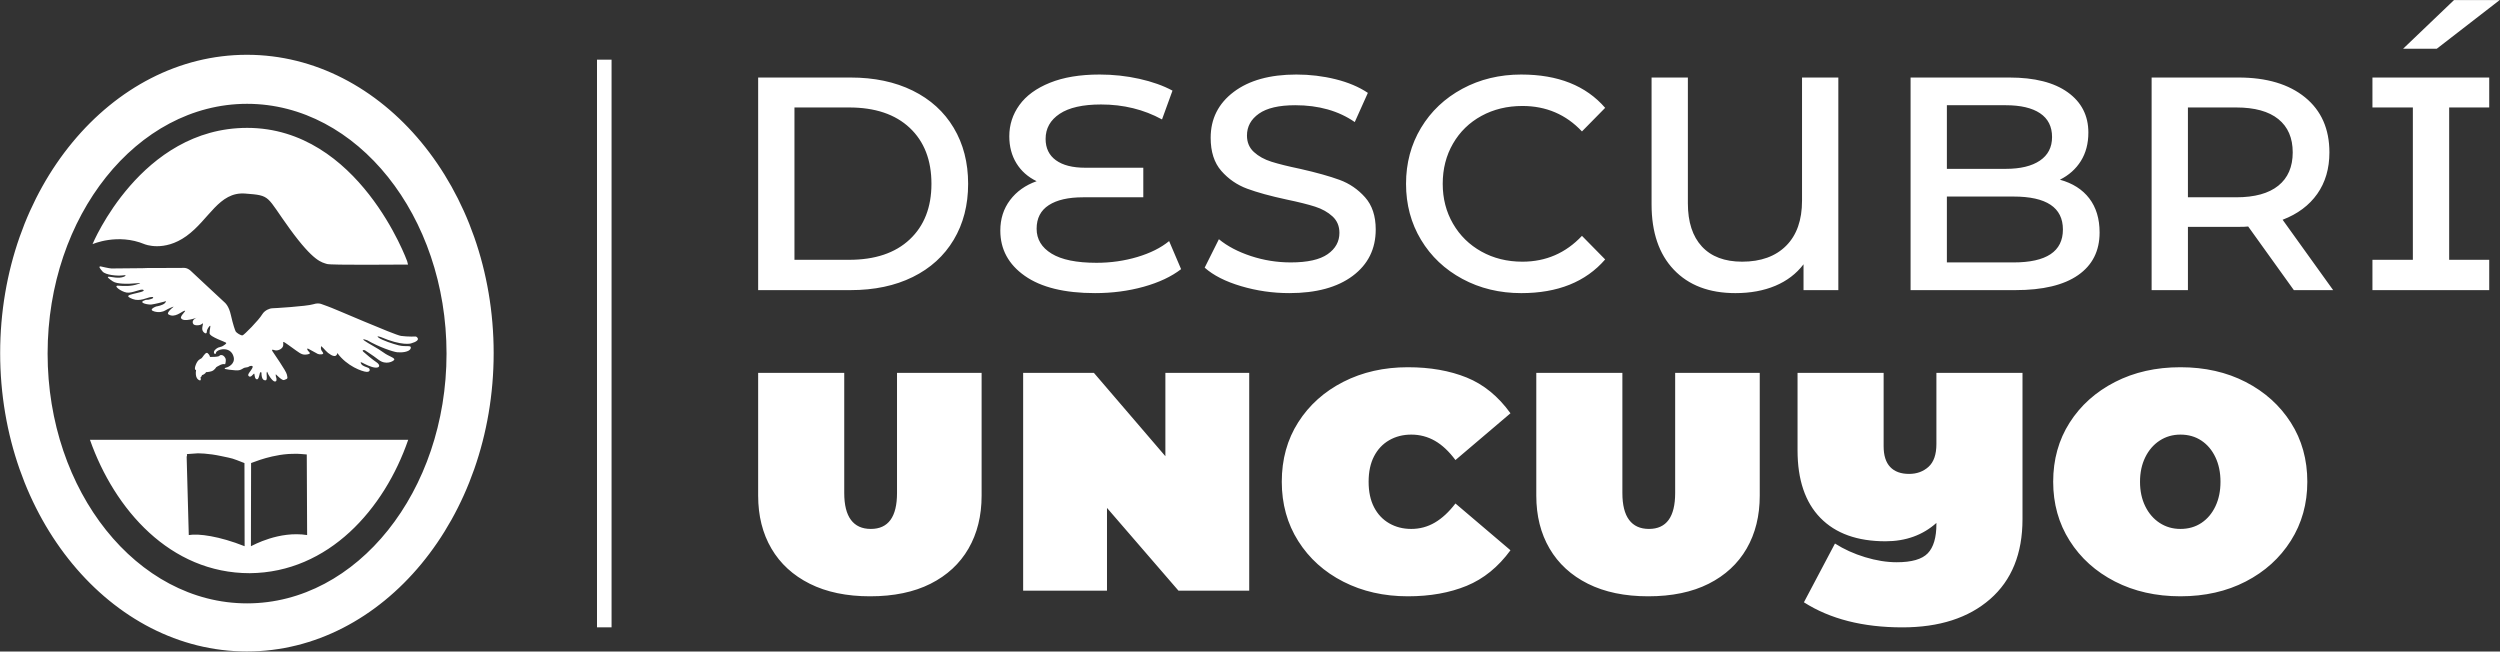 <?xml version="1.0" encoding="UTF-8" standalone="no"?>
<!-- Created with Inkscape (http://www.inkscape.org/) -->

<svg
   version="1.1"
   id="svg1"
   width="383.713"
   height="100"
   viewBox="0 0 383.713 100"
   sodipodi:docname="descubri_uncuyo_claro.svg"
   inkscape:version="1.3.2 (1:1.3.2+202311252150+091e20ef0f)"
   xmlns:inkscape="http://www.inkscape.org/namespaces/inkscape"
   xmlns:sodipodi="http://sodipodi.sourceforge.net/DTD/sodipodi-0.dtd"
   xmlns="http://www.w3.org/2000/svg"
   xmlns:svg="http://www.w3.org/2000/svg">
  <rect x="0" y="0" width="383.713" height="100" fill="#333333" stroke="none"/>
  <defs
     id="defs1">
    <clipPath
       clipPathUnits="userSpaceOnUse"
       id="clipPath4">
      <path
         d="M 0,368.504 H 1315.385 V 0 H 0 Z"
         transform="translate(-531.976,-207.643)"
         id="path4" />
    </clipPath>
    <clipPath
       clipPathUnits="userSpaceOnUse"
       id="clipPath6">
      <path
         d="M 0,368.504 H 1315.385 V 0 H 0 Z"
         transform="translate(-648.847,-204.349)"
         id="path6" />
    </clipPath>
    <clipPath
       clipPathUnits="userSpaceOnUse"
       id="clipPath8">
      <path
         d="M 0,368.504 H 1315.385 V 0 H 0 Z"
         transform="translate(-669.994,-198.354)"
         id="path8" />
    </clipPath>
    <clipPath
       clipPathUnits="userSpaceOnUse"
       id="clipPath10">
      <path
         d="M 0,368.504 H 1315.385 V 0 H 0 Z"
         transform="translate(-747.864,-200.922)"
         id="path10" />
    </clipPath>
    <clipPath
       clipPathUnits="userSpaceOnUse"
       id="clipPath12">
      <path
         d="M 0,368.504 H 1315.385 V 0 H 0 Z"
         transform="translate(-880.216,-271.81)"
         id="path12" />
    </clipPath>
    <clipPath
       clipPathUnits="userSpaceOnUse"
       id="clipPath14">
      <path
         d="M 0,368.504 H 1315.385 V 0 H 0 Z"
         transform="translate(-959.272,-218.315)"
         id="path14" />
    </clipPath>
    <clipPath
       clipPathUnits="userSpaceOnUse"
       id="clipPath16">
      <path
         d="M 0,368.504 H 1315.385 V 0 H 0 Z"
         transform="translate(-1035.1,-233.732)"
         id="path16" />
    </clipPath>
    <clipPath
       clipPathUnits="userSpaceOnUse"
       id="clipPath18">
      <path
         d="M 0,368.504 H 1315.385 V 0 H 0 Z"
         transform="translate(-1096.96,-299.085)"
         id="path18" />
    </clipPath>
    <clipPath
       clipPathUnits="userSpaceOnUse"
       id="clipPath20">
      <path
         d="M 0,368.504 H 1315.385 V 0 H 0 Z"
         transform="translate(-539.355,-89.186)"
         id="path20" />
    </clipPath>
    <clipPath
       clipPathUnits="userSpaceOnUse"
       id="clipPath22">
      <path
         d="M 0,368.504 H 1315.385 V 0 H 0 Z"
         transform="translate(-593.244,-91.163)"
         id="path22" />
    </clipPath>
    <clipPath
       clipPathUnits="userSpaceOnUse"
       id="clipPath24">
      <path
         d="M 0,368.504 H 1315.385 V 0 H 0 Z"
         transform="translate(-728.693,-89.186)"
         id="path24" />
    </clipPath>
    <clipPath
       clipPathUnits="userSpaceOnUse"
       id="clipPath26">
      <path
         d="M 0,368.504 H 1315.385 V 0 H 0 Z"
         transform="translate(-813.283,-89.186)"
         id="path26" />
    </clipPath>
    <clipPath
       clipPathUnits="userSpaceOnUse"
       id="clipPath28">
      <path
         d="M 0,368.504 H 1315.385 V 0 H 0 Z"
         transform="translate(-945.043,-167.847)"
         id="path28" />
    </clipPath>
    <clipPath
       clipPathUnits="userSpaceOnUse"
       id="clipPath30">
      <path
         d="M 0,368.504 H 1315.385 V 0 H 0 Z"
         transform="translate(-1000.645,-112.903)"
         id="path30" />
    </clipPath>
    <clipPath
       clipPathUnits="userSpaceOnUse"
       id="clipPath32">
      <path
         d="M 0,368.504 H 1315.385 V 0 H 0 Z"
         transform="translate(-298.884,-138.873)"
         id="path32" />
    </clipPath>
    <clipPath
       clipPathUnits="userSpaceOnUse"
       id="clipPath34">
      <path
         d="M 0,368.504 H 1315.385 V 0 H 0 Z"
         transform="translate(-320.039,-86.697)"
         id="path34" />
    </clipPath>
    <clipPath
       clipPathUnits="userSpaceOnUse"
       id="clipPath36">
      <path
         d="M 0,368.504 H 1315.385 V 0 H 0 Z"
         transform="translate(-283.931,-213.15)"
         id="path36" />
    </clipPath>
    <clipPath
       clipPathUnits="userSpaceOnUse"
       id="clipPath38">
      <path
         d="M 0,368.504 H 1315.385 V 0 H 0 Z"
         transform="translate(-312.367,-173.092)"
         id="path38" />
    </clipPath>
    <clipPath
       clipPathUnits="userSpaceOnUse"
       id="clipPath40">
      <path
         d="M 0,368.504 H 1315.385 V 0 H 0 Z"
         transform="translate(-379.522,-180.624)"
         id="path40" />
    </clipPath>
    <clipPath
       clipPathUnits="userSpaceOnUse"
       id="clipPath42">
      <path
         d="M 0,368.504 H 1315.385 V 0 H 0 Z"
         id="path42" />
    </clipPath>
    <clipPath
       clipPathUnits="userSpaceOnUse"
       id="clipPath4-1">
      <path
         d="M 0,368.504 H 1315.385 V 0 H 0 Z"
         transform="translate(-531.976,-207.643)"
         id="path4-8" />
    </clipPath>
    <clipPath
       clipPathUnits="userSpaceOnUse"
       id="clipPath6-7">
      <path
         d="M 0,368.504 H 1315.385 V 0 H 0 Z"
         transform="translate(-648.847,-204.349)"
         id="path6-9" />
    </clipPath>
    <clipPath
       clipPathUnits="userSpaceOnUse"
       id="clipPath8-2">
      <path
         d="M 0,368.504 H 1315.385 V 0 H 0 Z"
         transform="translate(-669.994,-198.354)"
         id="path8-0" />
    </clipPath>
    <clipPath
       clipPathUnits="userSpaceOnUse"
       id="clipPath10-2">
      <path
         d="M 0,368.504 H 1315.385 V 0 H 0 Z"
         transform="translate(-747.864,-200.922)"
         id="path10-3" />
    </clipPath>
    <clipPath
       clipPathUnits="userSpaceOnUse"
       id="clipPath12-7">
      <path
         d="M 0,368.504 H 1315.385 V 0 H 0 Z"
         transform="translate(-880.216,-271.81)"
         id="path12-5" />
    </clipPath>
    <clipPath
       clipPathUnits="userSpaceOnUse"
       id="clipPath14-9">
      <path
         d="M 0,368.504 H 1315.385 V 0 H 0 Z"
         transform="translate(-959.272,-218.315)"
         id="path14-2" />
    </clipPath>
    <clipPath
       clipPathUnits="userSpaceOnUse"
       id="clipPath16-2">
      <path
         d="M 0,368.504 H 1315.385 V 0 H 0 Z"
         transform="translate(-1035.1,-233.732)"
         id="path16-8" />
    </clipPath>
    <clipPath
       clipPathUnits="userSpaceOnUse"
       id="clipPath18-9">
      <path
         d="M 0,368.504 H 1315.385 V 0 H 0 Z"
         transform="translate(-1096.96,-299.085)"
         id="path18-7" />
    </clipPath>
    <clipPath
       clipPathUnits="userSpaceOnUse"
       id="clipPath20-3">
      <path
         d="M 0,368.504 H 1315.385 V 0 H 0 Z"
         transform="translate(-539.355,-89.186)"
         id="path20-6" />
    </clipPath>
    <clipPath
       clipPathUnits="userSpaceOnUse"
       id="clipPath22-1">
      <path
         d="M 0,368.504 H 1315.385 V 0 H 0 Z"
         transform="translate(-593.244,-91.163)"
         id="path22-2" />
    </clipPath>
    <clipPath
       clipPathUnits="userSpaceOnUse"
       id="clipPath24-9">
      <path
         d="M 0,368.504 H 1315.385 V 0 H 0 Z"
         transform="translate(-728.693,-89.186)"
         id="path24-3" />
    </clipPath>
    <clipPath
       clipPathUnits="userSpaceOnUse"
       id="clipPath26-1">
      <path
         d="M 0,368.504 H 1315.385 V 0 H 0 Z"
         transform="translate(-813.283,-89.186)"
         id="path26-9" />
    </clipPath>
    <clipPath
       clipPathUnits="userSpaceOnUse"
       id="clipPath28-4">
      <path
         d="M 0,368.504 H 1315.385 V 0 H 0 Z"
         transform="translate(-945.043,-167.847)"
         id="path28-7" />
    </clipPath>
    <clipPath
       clipPathUnits="userSpaceOnUse"
       id="clipPath30-8">
      <path
         d="M 0,368.504 H 1315.385 V 0 H 0 Z"
         transform="translate(-1000.645,-112.903)"
         id="path30-4" />
    </clipPath>
    <clipPath
       clipPathUnits="userSpaceOnUse"
       id="clipPath32-5">
      <path
         d="M 0,368.504 H 1315.385 V 0 H 0 Z"
         transform="translate(-298.884,-138.873)"
         id="path32-0" />
    </clipPath>
    <clipPath
       clipPathUnits="userSpaceOnUse"
       id="clipPath34-3">
      <path
         d="M 0,368.504 H 1315.385 V 0 H 0 Z"
         transform="translate(-320.039,-86.697)"
         id="path34-6" />
    </clipPath>
    <clipPath
       clipPathUnits="userSpaceOnUse"
       id="clipPath36-1">
      <path
         d="M 0,368.504 H 1315.385 V 0 H 0 Z"
         transform="translate(-283.931,-213.15)"
         id="path36-0" />
    </clipPath>
    <clipPath
       clipPathUnits="userSpaceOnUse"
       id="clipPath38-6">
      <path
         d="M 0,368.504 H 1315.385 V 0 H 0 Z"
         transform="translate(-312.367,-173.092)"
         id="path38-3" />
    </clipPath>
    <clipPath
       clipPathUnits="userSpaceOnUse"
       id="clipPath40-2">
      <path
         d="M 0,368.504 H 1315.385 V 0 H 0 Z"
         transform="translate(-379.522,-180.624)"
         id="path40-0" />
    </clipPath>
    <clipPath
       clipPathUnits="userSpaceOnUse"
       id="clipPath42-6">
      <path
         d="M 0,368.504 H 1315.385 V 0 H 0 Z"
         id="path42-1" />
    </clipPath>
  </defs>
  <sodipodi:namedview
     id="namedview1"
     pagecolor="#ffffff"
     bordercolor="#000000"
     borderopacity="0.25"
     inkscape:showpageshadow="2"
     inkscape:pageopacity="0.0"
     inkscape:pagecheckerboard="0"
     inkscape:deskcolor="#d1d1d1"
     showgrid="false"
     inkscape:zoom="0.3945628"
     inkscape:cx="144.46369"
     inkscape:cy="96.309129"
     inkscape:window-width="1864"
     inkscape:window-height="1016"
     inkscape:window-x="56"
     inkscape:window-y="27"
     inkscape:window-maximized="1"
     inkscape:current-layer="g1">
    <inkscape:page
       x="0"
       y="0"
       inkscape:label="1"
       id="page1"
       width="383.713"
       height="100"
       margin="0"
       bleed="0" />
  </sodipodi:namedview>
  <g
     id="g1"
     inkscape:groupmode="layer"
     inkscape:label="1"
     transform="translate(-733.236,-149.673)">
    <path
       id="path3"
       clip-path="url(#clipPath4-1)"
       style="fill:#ffffff;fill-opacity:1;fill-rule:nonzero;stroke:none"
       d="M 564.984,91.442 547.065,74.312 h 11.858 l 22.135,17.13 z M -211.992,72.171 c -47.896,0 -86.864,-47.111 -86.864,-105.019 0,-57.912 38.968,-105.025 86.864,-105.025 47.897,0 86.865,47.113 86.865,105.025 0,57.908 -38.968,105.019 -86.865,105.019 z M -88.748,70.45 V -129.392 h 5.128 V 70.45 Z M 236.639,65.222 c -7.641,0 -14.559,-1.671 -20.751,-5.007 -6.193,-3.34 -11.048,-7.929 -14.561,-13.77 -3.513,-5.844 -5.271,-12.408 -5.271,-19.698 0,-7.292 1.758,-13.858 5.271,-19.699 3.513,-5.844 8.368,-10.432 14.561,-13.77 6.192,-3.338 13.11,-5.005 20.751,-5.005 12.825,0 22.663,3.952 29.515,11.858 l -8.168,8.301 c -5.712,-6.062 -12.695,-9.092 -20.952,-9.092 -5.358,0 -10.168,1.187 -14.427,3.558 -4.262,2.372 -7.599,5.643 -10.014,9.816 -2.417,4.171 -3.623,8.848 -3.623,14.033 0,5.271 1.206,9.991 3.623,14.164 2.415,4.172 5.752,7.422 10.014,9.751 4.259,2.327 9.069,3.491 14.427,3.491 8.345,0 15.33,-2.987 20.952,-8.96 l 8.168,8.303 c -6.765,7.816 -16.602,11.726 -29.515,11.726 z m -148.491,-0.002 c -6.852,0 -12.672,-0.966 -17.458,-2.897 -4.789,-1.933 -8.368,-4.546 -10.739,-7.84 -2.372,-3.294 -3.558,-6.961 -3.558,-11.002 0,-3.602 0.834,-6.765 2.503,-9.488 1.668,-2.723 4.04,-4.83 7.115,-6.322 -3.953,-1.407 -7.071,-3.625 -9.354,-6.656 -2.285,-3.031 -3.426,-6.609 -3.426,-10.737 0,-6.588 2.877,-11.903 8.631,-15.942 5.753,-4.042 13.987,-6.062 24.706,-6.062 6.06,0 11.769,0.747 17.128,2.24 5.357,1.492 9.749,3.557 13.175,6.192 l -4.216,9.882 C 109.756,4.216 106.022,2.349 101.455,0.988 96.887,-0.375 92.101,-1.054 87.095,-1.054 c -7.029,0 -12.301,1.074 -15.813,3.227 -3.515,2.151 -5.271,5.073 -5.271,8.761 0,3.691 1.427,6.459 4.282,8.303 2.854,1.844 6.873,2.767 12.057,2.767 H 103.564 V 32.412 H 83.141 c -4.48,0 -7.928,0.878 -10.343,2.637 -2.417,1.756 -3.624,4.258 -3.624,7.51 0,3.688 1.647,6.631 4.941,8.827 3.294,2.194 8.146,3.293 14.559,3.293 7.906,0 15.065,-1.757 21.479,-5.269 l 3.688,10.144 c -3.251,1.756 -7.138,3.14 -11.662,4.151 -4.524,1.008 -9.202,1.515 -14.032,1.515 z m 69.305,0 c -9.312,0 -16.667,-2.041 -22.069,-6.126 -5.402,-4.085 -8.104,-9.465 -8.104,-16.141 0,-4.919 1.252,-8.806 3.756,-11.66 2.503,-2.856 5.533,-4.94 9.091,-6.259 3.557,-1.318 8.189,-2.591 13.9,-3.82 4.216,-0.88 7.555,-1.712 10.015,-2.503 2.458,-0.79 4.5,-1.934 6.126,-3.426 1.625,-1.494 2.438,-3.426 2.438,-5.798 0,-3.076 -1.383,-5.579 -4.15,-7.51 -2.767,-1.933 -7.095,-2.897 -12.979,-2.897 -4.832,0 -9.51,0.746 -14.033,2.24 -4.525,1.492 -8.28,3.468 -11.266,5.928 l -5.005,-10.014 c 3.074,-2.725 7.357,-4.896 12.847,-6.521 5.489,-1.625 11.133,-2.439 16.931,-2.439 9.487,0 16.931,2.021 22.333,6.063 5.402,4.039 8.104,9.486 8.104,16.336 0,4.744 -1.25,8.52 -3.754,11.333 -2.504,2.81 -5.49,4.851 -8.96,6.126 -3.471,1.273 -8.103,2.571 -13.901,3.888 -4.215,0.878 -7.575,1.711 -10.078,2.502 -2.504,0.792 -4.568,1.932 -6.193,3.426 -1.626,1.493 -2.438,3.427 -2.438,5.798 0,3.163 1.403,5.731 4.216,7.708 2.81,1.976 7.071,2.965 12.782,2.965 8.256,0 15.238,-1.978 20.949,-5.93 l 4.613,10.277 c -3.163,2.108 -6.964,3.711 -11.398,4.809 -4.436,1.098 -9.027,1.646 -13.77,1.646 z M -32.017,64.167 V -10.673 H 0.527 c 8.344,0 15.634,1.536 21.872,4.611 6.236,3.074 11.047,7.447 14.429,13.112 3.381,5.666 5.073,12.23 5.073,19.698 0,7.465 -1.692,14.032 -5.073,19.699 -3.382,5.665 -8.193,10.034 -14.429,13.109 -6.238,3.073 -13.528,4.611 -21.872,4.611 z m 314.509,0 V 19.501 c 0,-9.839 2.613,-17.503 7.84,-22.992 5.226,-5.492 12.451,-8.237 21.675,-8.237 5.27,0 9.947,0.857 14.032,2.569 4.084,1.713 7.4,4.237 9.948,7.576 v -9.091 h 12.253 V 64.167 H 335.459 V 20.818 c 0,-6.852 -1.867,-12.146 -5.599,-15.879 -3.736,-3.734 -8.894,-5.599 -15.482,-5.599 -6.15,0 -10.871,1.78 -14.165,5.336 -3.294,3.557 -4.941,8.631 -4.941,15.218 v 44.272 z m 91.178,0 v -74.84 h 36.894 c 9.662,0 17.017,1.756 22.069,5.271 5.05,3.512 7.576,8.519 7.576,15.021 0,4.831 -1.208,8.829 -3.623,11.991 -2.417,3.161 -5.865,5.355 -10.345,6.587 3.163,1.581 5.622,3.775 7.38,6.587 1.756,2.812 2.635,6.148 2.635,10.015 0,5.972 -2.417,10.691 -7.247,14.162 -4.832,3.47 -11.684,5.206 -20.556,5.206 z m 84.854,0 v -74.84 h 12.781 v 22.269 h 17.788 c 1.581,0 2.721,0.042 3.425,0.13 l 16.075,-22.399 h 13.835 l -17.788,24.771 c 5.27,2.02 9.333,5.052 12.188,9.092 2.853,4.041 4.283,8.916 4.283,14.625 0,8.256 -2.856,14.712 -8.565,19.37 -5.711,4.654 -13.529,6.983 -23.454,6.983 z m 77.736,0 V 53.626 h 14.229 V -5.7421876e-4 h -14.229 V -10.673 h 41.111 V -5.7421876e-4 H 563.272 V 53.626 h 14.099 V 64.167 Z M -211.937,54.911 c 38.718,0 70.22,-39.443 70.22,-87.926 0,-48.486 -31.502,-87.93 -70.22,-87.93 -38.718,0 -70.216,39.444 -70.216,87.93 0,48.483 31.498,87.926 70.216,87.926 z m 598.387,-0.494 h 20.687 c 5.27,0 9.31,-0.946 12.122,-2.833 2.81,-1.89 4.217,-4.677 4.217,-8.367 0,-3.602 -1.429,-6.369 -4.283,-8.3 -2.855,-1.933 -6.874,-2.899 -12.056,-2.899 H 386.45 Z M -19.237,53.626 H -2.8453126e-4 C 9.135,53.626 16.248,51.232 21.345,46.447 c 5.092,-4.79 7.642,-11.355 7.642,-19.699 0,-8.258 -2.55,-14.78 -7.642,-19.567 C 16.248,2.392 9.135,-5.7421876e-4 -2.8453126e-4,-5.7421876e-4 H -19.237 Z m 490.541,0 H 488.301 c 6.5,0 11.44,-1.363 14.823,-4.085 3.381,-2.723 5.073,-6.631 5.073,-11.726 0,-5.094 -1.692,-9.005 -5.073,-11.726 -3.383,-2.725 -8.323,-4.084 -14.823,-4.084 H 471.304 Z M -211.921,46.442 c -37.471,0 -54.422,-40.935 -54.422,-40.935 0,0 8.825,3.923 18.297,0 0,0 6.799,-2.876 14.757,2.849 7.976,5.744 11.437,15.665 20.67,14.966 9.257,-0.698 7.26,-0.772 15.735,-12.442 8.481,-11.67 11.276,-11.75 13.084,-12.353 1.372,-0.457 25.246,-0.204 28.522,-0.204 l -0.3,1.181 c 0,0 -16.956,46.938 -56.344,46.938 z M 386.45,22.268 h 23.454 c 11.595,0 17.392,-3.868 17.392,-11.597 0,-7.731 -5.797,-11.593 -17.392,-11.593 H 386.45 Z M -263.542,-2.312 c -0.684,-0.058 -0.361,-0.54 0.718,-1.799 1.108,-1.268 5.225,-1.632 7.166,-1.371 1.926,0.27 0.403,-0.47 0.403,-0.47 -1.919,-0.786 -4.423,0 -5.314,0 -0.886,0 -0.103,-0.632 1.355,-1.626 1.459,-1.009 5.37,-0.957 8.197,-0.696 2.81,0.268 0.675,-0.261 0.675,-0.261 -2.344,-0.843 -4.801,-0.74 -6.886,-0.582 -2.084,0.157 0.936,-2.106 2.914,-2.42 1.985,-0.313 5.015,1.471 5.845,0.946 0.84,-0.528 -1.917,-0.997 -3.598,-1.422 -1.664,-0.428 -2.761,-0.782 -0.149,-1.787 2.601,-1.002 5.055,0.529 6.47,0.683 1.397,0.157 0.47,-0.529 0.47,-0.529 -2.509,-0.894 -1.511,2.37e-4 -3.127,-0.781 -1.628,-0.795 1.77,-1.428 2.755,-1.314 1.003,0.094 4.126,0.879 4.488,0.996 0.375,0.105 1.096,0.479 0.375,-0.425 -0.737,-0.898 -3.132,-1.258 -3.132,-1.258 0,0 -3.005,-1.08 -0.728,-1.742 1.76,-0.511 3.171,-0.1 3.86,0.316 0.944,0.591 3.44,1.695 2.878,1.233 -2.634,-2.163 -1.74,-2.568 -1.74,-2.568 2.246,-1.477 4.699,1.051 5.697,1.25 1.001,0.221 -1.715,-1.792 -1.204,-2.643 0.911,-1.518 5.48,0.198 5.48,0.198 0,0 -2.108,-0.838 -1.169,-2.246 0.405,-0.607 2.358,-0.548 2.981,0.034 0.638,0.578 0.371,-0.103 0.272,-0.633 -0.103,-0.529 -0.348,-1.521 0.363,-2.232 0.866,-0.866 1.15,-0.291 1.15,0.354 0,0.61 0.889,1.878 1.141,1.878 0.263,0 -0.202,-1.321 -0.202,-2.626 0,-1.315 5.897,-3.108 5.897,-3.432 0,-0.307 -0.739,-0.731 -1.204,-1.047 -0.479,-0.312 -1.036,-0.313 -1.664,-0.57 -0.627,-0.27 -1.83,-1.224 -1.411,-1.954 0.412,-0.747 0.627,0.053 0.627,0.053 0.099,1.311 5.215,2.689 6.236,-1.397 0.61,-2.439 -1.954,-3.609 -2.536,-3.709 -0.572,-0.108 -0.84,-0.469 -0.469,-0.529 1.247,-0.202 1.462,-0.319 3.703,-0.478 2.237,-0.157 2.299,0.898 3.602,1.006 1.303,0.1 0.989,0.573 1.885,0.573 0.876,0 0.514,-0.68 -0.113,-1.579 -0.623,-0.885 -1.351,-1.634 -0.671,-2.112 0.671,-0.467 1.352,0.672 1.714,0.933 0.37,0.268 0.102,-1.423 0.787,-1.878 0.87,-0.577 1.097,1.269 1.308,2.001 0.206,0.737 0.573,0.265 0.573,0.265 0.045,-2.366 0.672,-2.67 1.397,-2.726 0.738,-0.057 0.422,1.729 0.422,2.309 0,0.577 0.157,1.05 0.327,0.417 0.135,-0.626 1.674,-3.029 2.505,-3.133 0.838,-0.104 0.726,0.923 0.511,1.5 -0.21,0.583 -0.104,1.061 -0.104,1.061 0,0 2.171,-2.289 2.874,-2.054 1.571,0.524 1.243,0.624 1.037,1.888 -0.201,1.268 -4.8,7.737 -5.064,8.216 -0.258,0.476 -0.363,0.79 0.684,0.425 1.041,-0.366 2.489,0.323 2.908,1.162 0.426,0.843 -0.038,1.733 0.278,1.733 0.313,0 2.769,-1.851 4.479,-3.066 1.722,-1.197 2.314,-1.631 3.983,-1.31 1.669,0.323 0.303,0.785 -0.061,1.636 -0.366,0.843 0.773,0.091 0.773,0.091 0,0 2.405,-1.298 2.875,-1.569 0.474,-0.258 2.56,-0.367 1.717,0.627 -0.827,1.008 -0.568,1.382 -0.568,1.95 0,0.584 1.542,-1.501 2.481,-2.228 3.151,-2.439 3.256,-0.025 3.256,-0.025 3.34,-4.641 8.868,-6.597 10.336,-6.646 1.449,-0.041 1.173,1.126 0.637,1.387 -0.51,0.275 -1.998,0.563 -2.518,1.349 -0.529,0.795 -0.107,0.745 0.475,0.422 0.568,-0.303 3.037,-1.633 4.585,-1.67 1.566,-0.057 1.626,1.016 0.211,1.939 -1.156,0.754 -3.811,2.948 -4.544,3.634 -0.726,0.686 0.315,0.738 0.628,0.479 0.314,-0.262 2.383,-1.479 4.699,-3.274 2.628,-2.038 5.247,-0.509 5.511,-0.035 0.393,0.709 -1.931,1.221 -3.734,2.569 -1.996,1.492 -5.528,3.255 -6.79,4.216 -1.253,0.943 1.044,0.104 1.044,0.104 4.231,-2.433 9.073,-4.059 10.537,-4.216 1.463,-0.164 4.343,0.044 4.755,1.373 0.417,1.307 -1.566,0.411 -4.178,1.046 -1.956,0.478 -5.902,1.798 -7.088,2.692 -1.207,0.89 0.672,0.265 0.672,0.265 7.616,-3.27 10.702,-2.271 10.702,-2.271 4.121,1.205 1.767,2.421 1.767,2.421 0,0 -2.966,-0.099 -5.269,0.22 -2.297,0.312 -24.22,9.946 -25.982,10.475 -1.768,0.515 -2.566,1.419 -4.906,0.677 -2.349,-0.739 -13.977,-1.425 -14.568,-1.425 -0.563,0 -2.492,-0.571 -3.437,-2.153 -1.23,-2.062 -6.317,-7.201 -6.885,-7.371 -0.582,-0.161 -2.143,0.895 -2.411,1.32 -0.252,0.416 -0.98,2.522 -1.715,5.796 -0.732,3.26 -1.929,4.258 -2.599,4.841 -0.699,0.572 -10.34,9.685 -11.643,10.85 -1.311,1.145 -2.563,0.938 -2.563,0.938 l -6.722,-0.029 h -5.468 l -2.052,-0.072 c -3.747,-0.037 -10.524,-0.103 -11.004,-0.103 -0.69,0 -3.864,0.743 -3.864,0.743 z m 37.44,-30.447 c -0.685,-0.015 -1.494,-1.619 -1.85,-1.891 -0.416,-0.312 -1.311,-0.417 -2.043,-2.32 -0.726,-1.888 0.103,-1.843 0.103,-1.843 -0.422,-2.789 0.737,-3.469 1.312,-3.631 0.582,-0.162 0.258,1.103 0.258,1.103 0.371,0.104 0.517,0.74 0.517,0.74 1.195,0.367 1.415,1.053 1.415,1.053 0,0 0.896,1.2e-5 1.929,0.312 1.046,0.319 1.667,1.425 1.667,1.425 0,0 0.628,0.425 1.516,0.841 0.895,0.418 1.617,0.211 1.617,0.211 0,0 0.52,1.372 0.053,2.209 -0.849,1.518 -1.976,0.894 -1.976,0.894 0.049,-0.633 -3.398,-0.529 -3.398,-0.529 0,0 -0.107,0.736 -0.835,1.327 -0.091,0.071 -0.186,0.102 -0.284,0.1 z m 422.818,-5.061 c -8.432,0 -16.008,-1.713 -22.727,-5.139 -6.721,-3.425 -12.014,-8.169 -15.879,-14.229 -3.866,-6.061 -5.796,-13.043 -5.796,-20.949 0,-7.819 1.93,-14.78 5.796,-20.884 3.865,-6.108 9.158,-10.871 15.879,-14.297 6.719,-3.426 14.295,-5.14 22.727,-5.14 7.818,0 14.713,1.233 20.688,3.691 5.972,2.458 11.111,6.63 15.416,12.517 l -19.37,16.469 c -2.285,-2.988 -4.699,-5.227 -7.245,-6.719 -2.549,-1.496 -5.317,-2.24 -8.301,-2.24 -2.9,0 -5.492,0.658 -7.775,1.978 -2.285,1.317 -4.064,3.204 -5.336,5.665 -1.274,2.458 -1.91,5.445 -1.91,8.96 0,3.512 0.636,6.497 1.91,8.959 1.272,2.458 3.051,4.349 5.336,5.666 2.283,1.317 4.875,1.976 7.775,1.976 2.984,0 5.752,-0.726 8.301,-2.174 2.546,-1.45 4.96,-3.711 7.245,-6.785 l 19.37,16.469 c -4.305,5.971 -9.444,10.166 -15.416,12.582 -5.975,2.415 -12.87,3.624 -20.688,3.624 z m 271.953,0 c -8.61,0 -16.294,-1.735 -23.058,-5.205 -6.764,-3.471 -12.078,-8.234 -15.943,-14.295 -3.866,-6.062 -5.798,-13 -5.798,-20.818 0,-7.731 1.932,-14.648 5.798,-20.752 3.865,-6.106 9.179,-10.891 15.943,-14.361 6.764,-3.469 14.448,-5.206 23.058,-5.206 8.607,0 16.272,1.737 22.992,5.206 6.72,3.47 12.011,8.255 15.877,14.361 3.865,6.104 5.796,13.021 5.796,20.752 0,7.818 -1.931,14.756 -5.796,20.818 -3.866,6.061 -9.157,10.824 -15.877,14.295 -6.72,3.47 -14.385,5.205 -22.992,5.205 z m -500.687,-1.976 v -43.216 c 0,-7.116 1.558,-13.332 4.677,-18.646 3.117,-5.315 7.621,-9.442 13.506,-12.385 5.884,-2.942 12.956,-4.415 21.214,-4.415 8.344,0 15.436,1.473 21.278,4.415 5.841,2.943 10.299,7.07 13.374,12.385 3.074,5.314 4.613,11.53 4.613,18.646 v 43.216 H 16.866 v -42.296 c 0,-4.216 -0.77,-7.378 -2.306,-9.486 -1.538,-2.107 -3.843,-3.161 -6.918,-3.161 -3.075,0 -5.401,1.054 -6.981,3.161 -1.582,2.108 -2.373,5.27 -2.373,9.486 v 42.296 z m 93.286,0 v -76.685 h 29.514 v 29.136 l 25.167,-29.136 h 24.902 v 76.685 H 111.338 v -29.347 l -25.167,29.347 z m 180.642,0 v -43.216 c 0,-7.116 1.56,-13.332 4.679,-18.646 3.117,-5.315 7.619,-9.442 13.504,-12.385 5.884,-2.942 12.956,-4.415 21.214,-4.415 8.344,0 15.438,1.473 21.28,4.415 5.841,2.943 10.298,7.07 13.374,12.385 3.073,5.314 4.611,11.53 4.611,18.646 v 43.216 h -29.777 v -42.296 c 0,-4.216 -0.77,-7.378 -2.306,-9.486 -1.538,-2.107 -3.843,-3.161 -6.918,-3.161 -3.075,0 -5.403,1.054 -6.983,3.161 -1.582,2.108 -2.372,5.27 -2.372,9.486 v 42.296 z m 91.969,0 v -27.274 c 0,-10.365 2.679,-18.293 8.038,-23.782 5.357,-5.492 12.999,-8.237 22.926,-8.237 7.116,0 13.087,2.152 17.919,6.456 v -0.394 c 0,-4.744 -1.011,-8.169 -3.031,-10.279 -2.021,-2.108 -5.665,-3.161 -10.935,-3.161 -3.514,0 -7.226,0.594 -11.134,1.78 -3.909,1.185 -7.444,2.786 -10.607,4.809 l -10.935,-20.688 c 9.223,-5.883 20.771,-8.826 34.651,-8.826 12.999,0 23.3,3.315 30.899,9.946 7.596,6.631 11.398,16.009 11.398,28.131 v 51.519 h -30.306 v -25.033 c 0,-3.691 -0.921,-6.371 -2.767,-8.039 -1.844,-1.669 -4.129,-2.502 -6.851,-2.502 -2.899,0 -5.119,0.811 -6.655,2.438 -1.538,1.623 -2.306,4.062 -2.306,7.313 v 25.824 z m 134.791,-21.74 c 2.81,0 5.27,-0.705 7.378,-2.109 2.109,-1.406 3.755,-3.358 4.941,-5.862 1.186,-2.504 1.78,-5.382 1.78,-8.631 0,-3.252 -0.594,-6.127 -1.78,-8.629 -1.186,-2.504 -2.832,-4.46 -4.941,-5.864 -2.108,-1.406 -4.568,-2.108 -7.378,-2.108 -2.724,0 -5.16,0.702 -7.312,2.108 -2.153,1.404 -3.844,3.36 -5.073,5.864 -1.231,2.502 -1.846,5.377 -1.846,8.629 0,3.249 0.615,6.127 1.846,8.631 1.229,2.504 2.92,4.456 5.073,5.862 2.152,1.404 4.588,2.109 7.312,2.109 z m -735.91,-1.838 c 8.645,-24.496 28.2,-46.947 56.241,-46.947 27.793,0.229 47.407,22.632 55.784,46.947 z m 38.017,-4.743 c 0.411,-0.003 1.932,-0.077 2.279,-0.104 1.668,-0.118 3.712,-0.406 5.962,-0.886 4.462,-0.951 3.364,-0.602 8.125,-2.451 l 0.001,-0.309 0.057,-28.96 c -8.929,3.548 -16.216,4.53 -19.657,3.926 l -0.747,27.445 c -0.072,-0.012 0.116,0.444 0.116,0.444 l -0.006,0.243 -0.007,0.375 c 1.419,0.114 3.576,0.28 3.876,0.277 z m 34.92,-0.171 c 0.217,-0.004 1.929,-0.096 3.352,-0.237 0.012,-0.001 0.021,-0.002 0.032,-0.003 0.002,-0.261 0.002,-0.533 0.004,-0.801 0.057,-10.968 0.123,-27.571 0.123,-27.571 -9.903,1.545 -19.005,-3.588 -19.79,-3.926 l 0.059,28.95 0.001,0.33 c 1.746,0.66 4.277,1.6 7.409,2.312 1.725,0.392 3.604,0.716 5.628,0.863 0.169,0.013 2.282,0.099 3.182,0.085 z"
       transform="matrix(0.436,0,0,-0.436,863.561,189.549)" />
  </g>
</svg>
